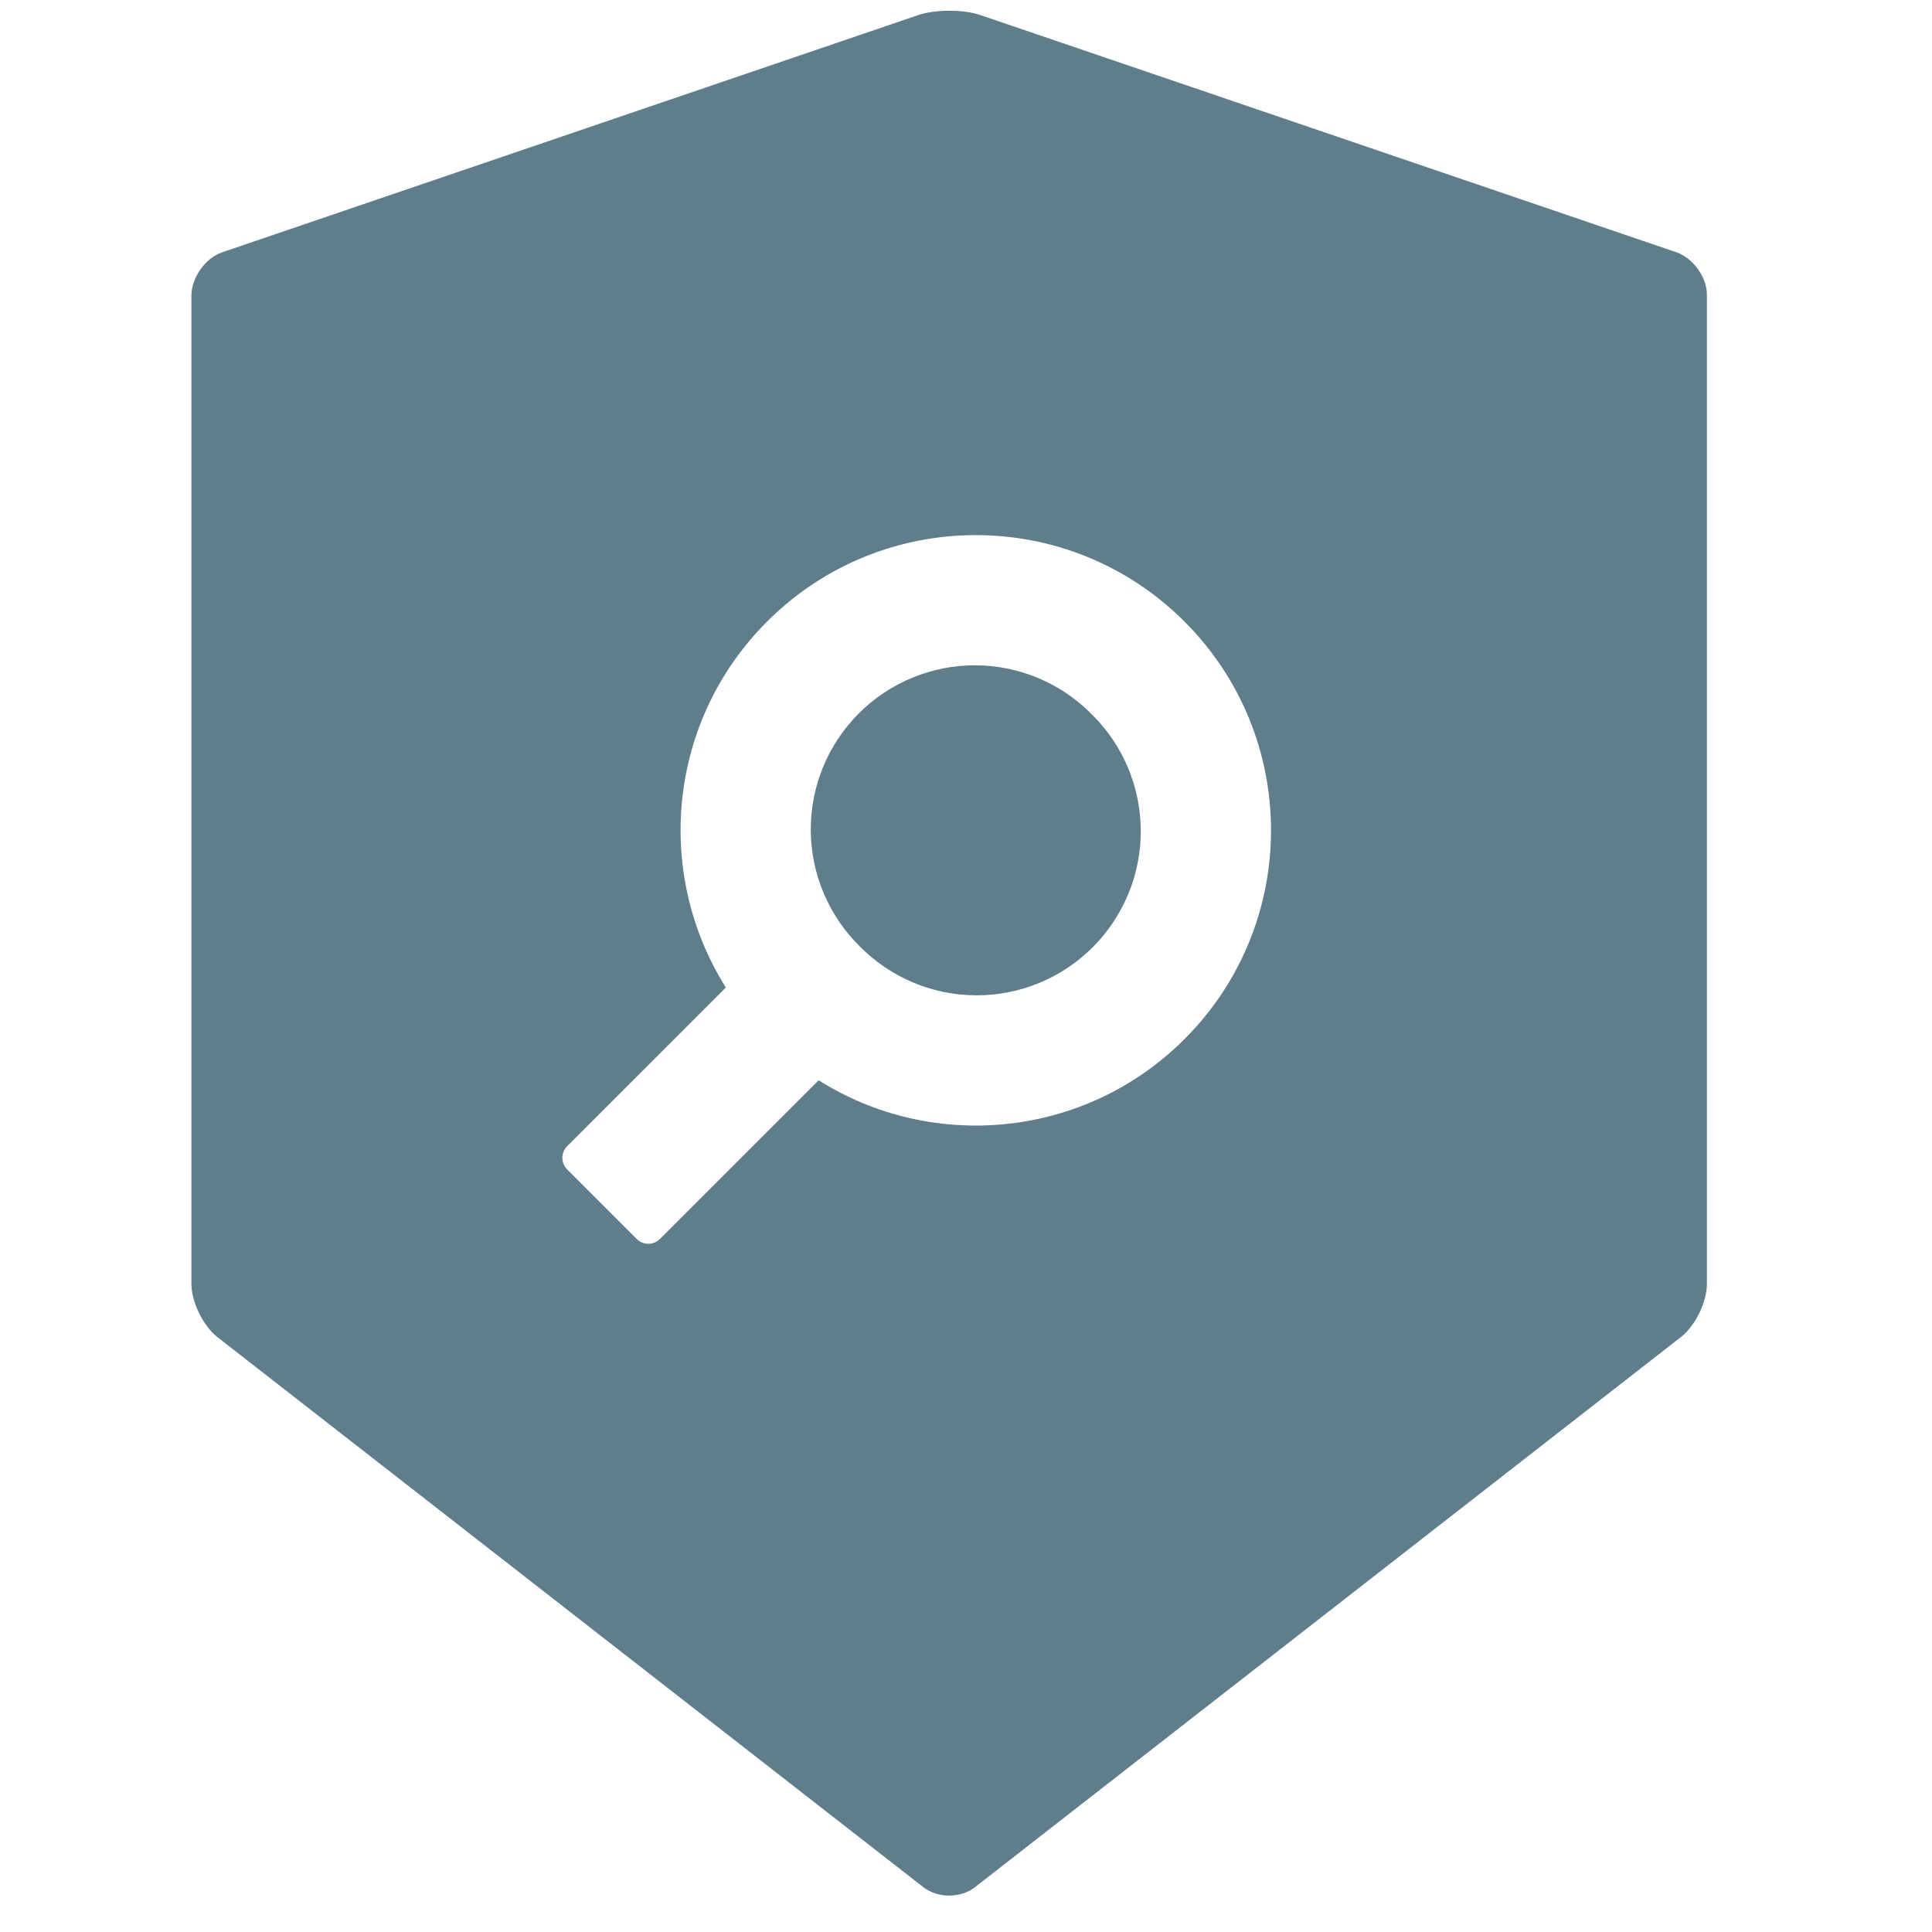 <?xml version="1.0" encoding="UTF-8"?> <svg xmlns="http://www.w3.org/2000/svg" width="41" height="41" viewBox="0 0 41 41" fill="none"><path d="M35.575 5.353L20.803 0.319C20.625 0.258 20.386 0.228 20.147 0.228C19.908 0.228 19.669 0.258 19.49 0.319L4.718 5.353C4.357 5.475 4.062 5.892 4.062 6.275V27.246C4.062 27.629 4.309 28.133 4.609 28.372L19.595 40.049C19.747 40.167 19.942 40.227 20.142 40.227C20.342 40.227 20.542 40.167 20.69 40.049L35.675 28.372C35.975 28.138 36.223 27.633 36.223 27.246V6.275C36.232 5.892 35.936 5.479 35.575 5.353ZM25.137 22.051C23.029 24.16 19.79 24.451 17.373 22.925L14.004 26.294C13.939 26.359 13.85 26.395 13.758 26.395C13.666 26.395 13.578 26.359 13.513 26.294L12.035 24.816C11.97 24.751 11.934 24.663 11.934 24.57C11.934 24.479 11.97 24.39 12.035 24.325L15.404 20.956C13.878 18.534 14.169 15.3 16.278 13.191C18.725 10.744 22.69 10.744 25.137 13.191C27.585 15.639 27.585 19.604 25.137 22.051ZM18.245 20.083C18.568 20.411 18.952 20.671 19.375 20.849C19.799 21.028 20.254 21.121 20.713 21.122C21.173 21.124 21.628 21.035 22.053 20.86C22.478 20.685 22.864 20.427 23.189 20.102C23.514 19.777 23.771 19.391 23.947 18.966C24.122 18.541 24.211 18.086 24.209 17.626C24.207 17.167 24.114 16.712 23.936 16.288C23.758 15.865 23.497 15.481 23.169 15.159C22.847 14.831 22.463 14.571 22.039 14.392C21.616 14.214 21.161 14.121 20.701 14.119C20.242 14.117 19.787 14.207 19.361 14.382C18.937 14.557 18.55 14.814 18.226 15.139C17.901 15.464 17.643 15.85 17.468 16.275C17.293 16.7 17.204 17.156 17.206 17.615C17.208 18.075 17.3 18.53 17.479 18.953C17.657 19.377 17.918 19.761 18.245 20.083Z" fill="#607D8B"></path></svg> 